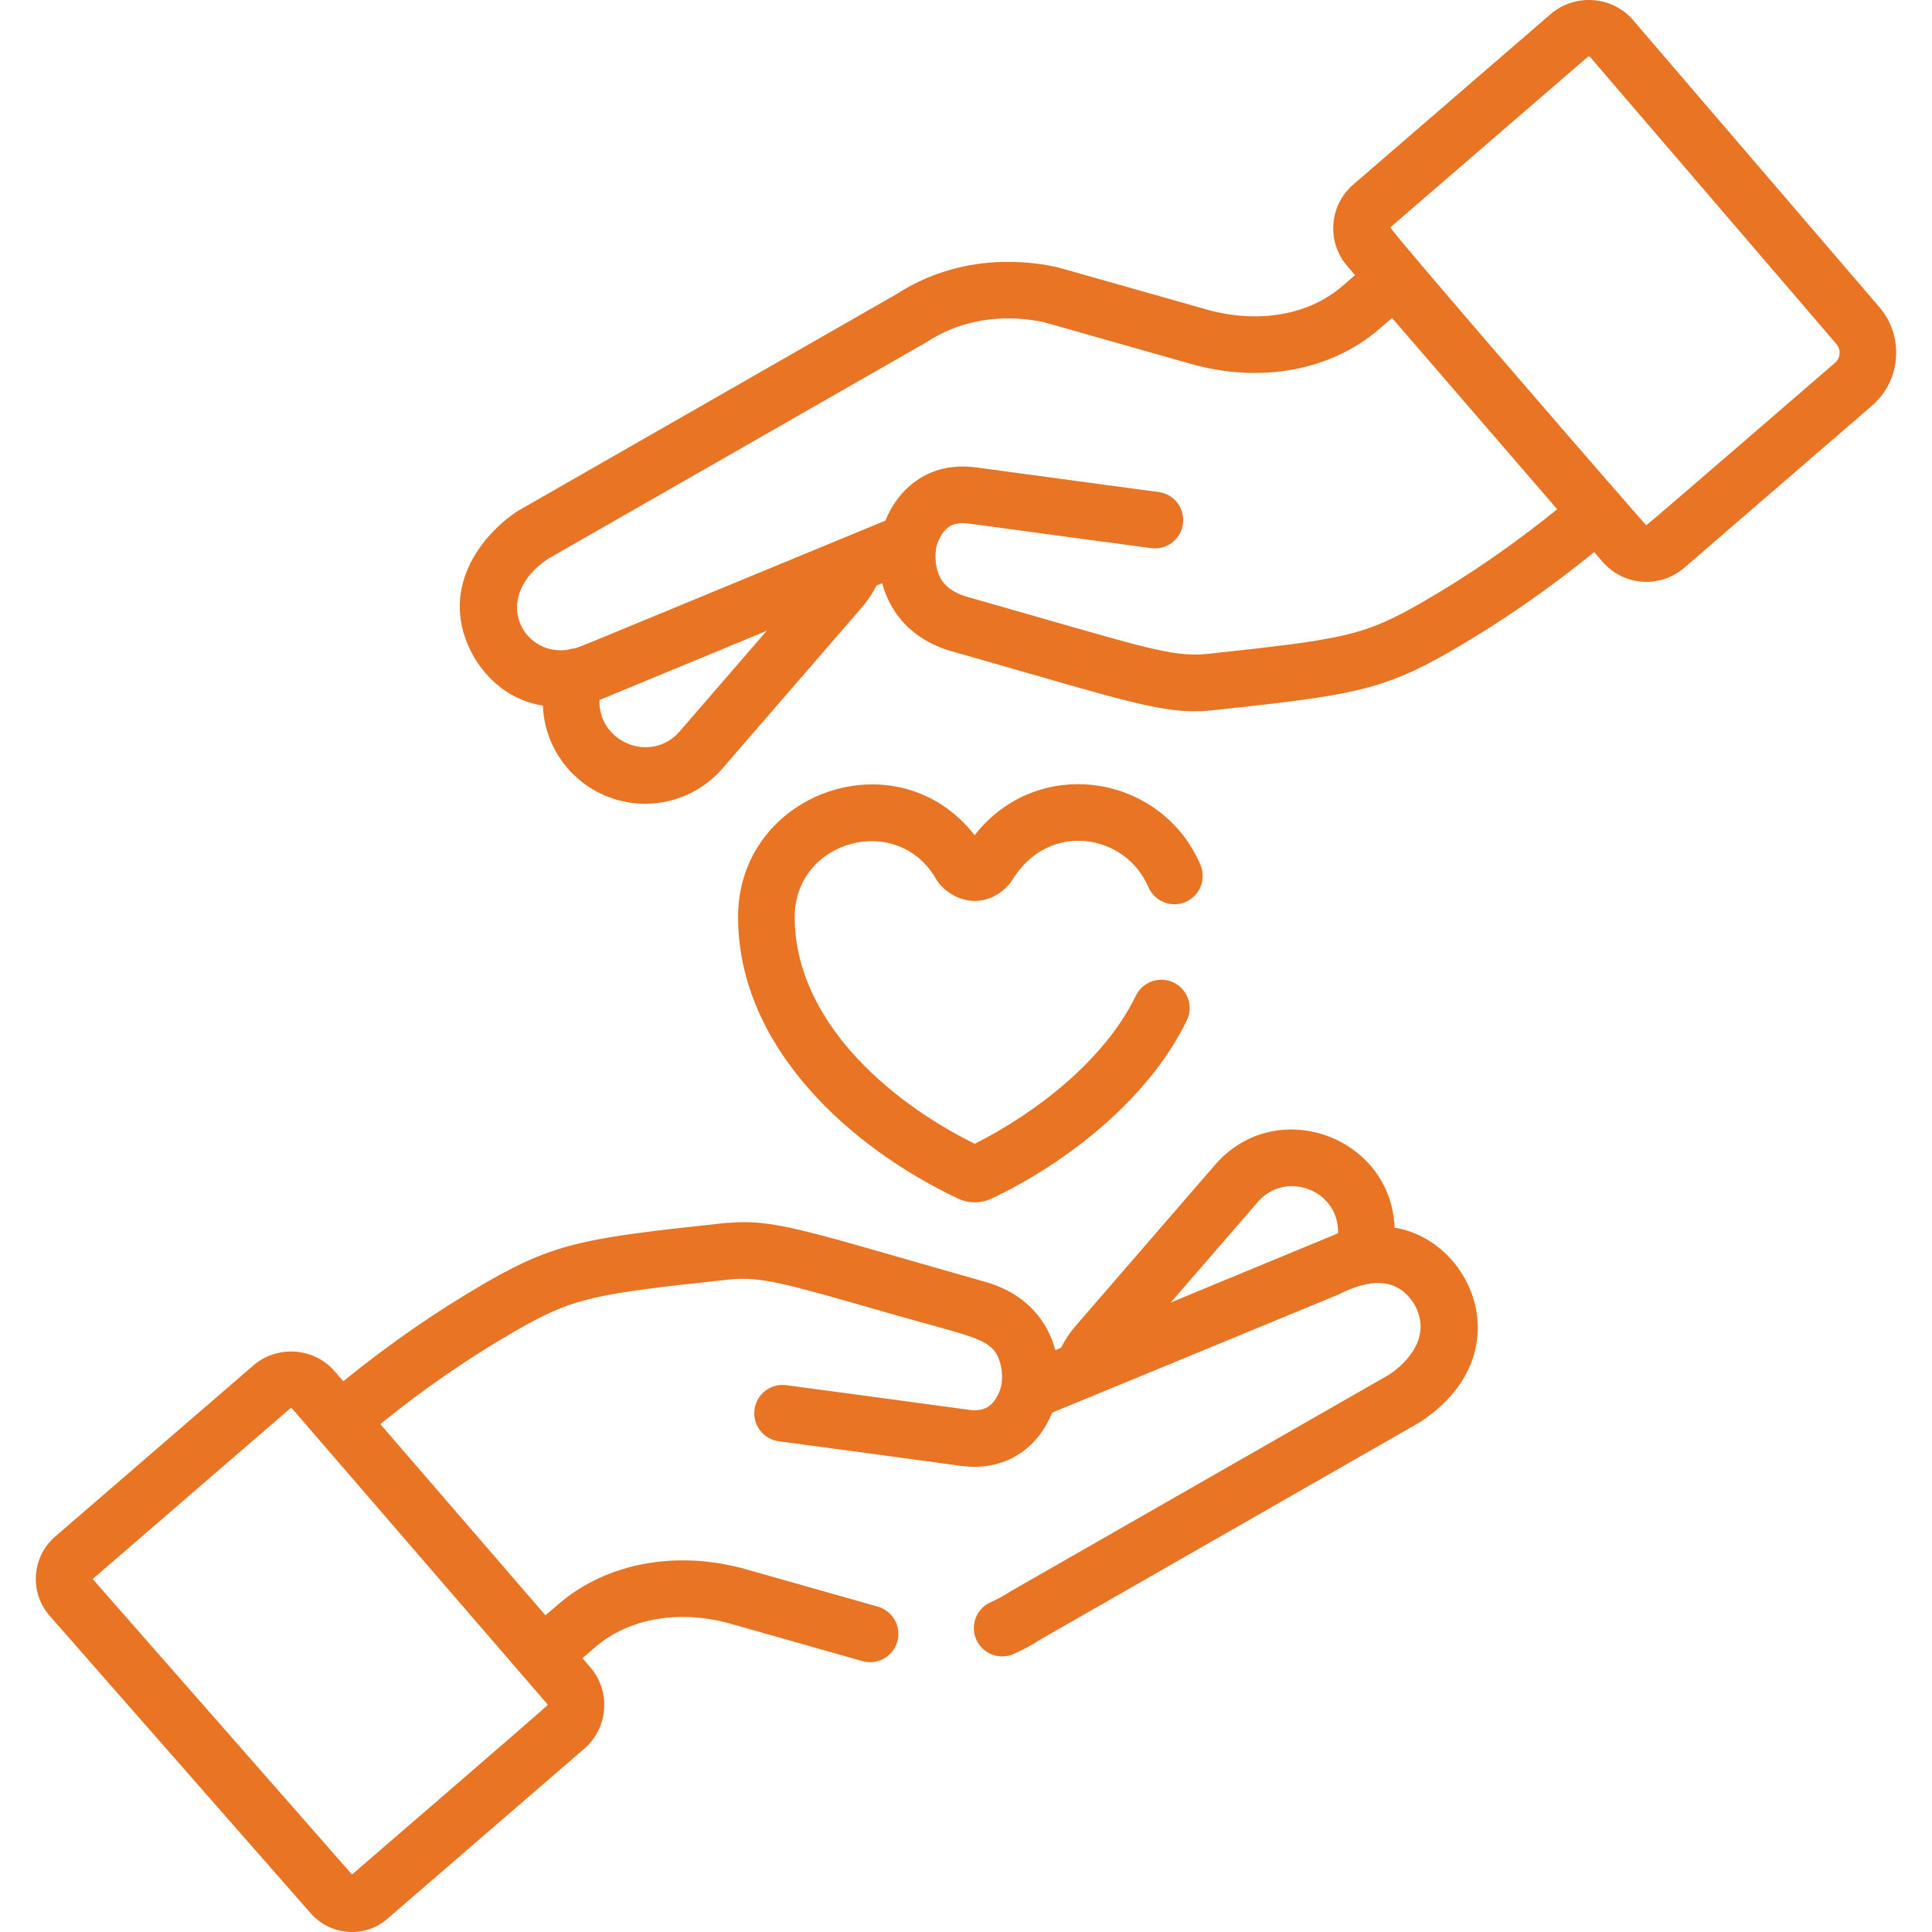 <?xml version="1.0"?>
<svg xmlns="http://www.w3.org/2000/svg" xmlns:xlink="http://www.w3.org/1999/xlink" version="1.1" id="Capa_1" x="0px" y="0px" viewBox="0 0 512 512" style="enable-background:new 0 0 512 512;" xml:space="preserve" width="512px" height="512px"><g><g>
	<g>
		<path d="M498.06,81.41L432.455,4.95c-0.125-0.145-0.254-0.285-0.389-0.419c-5.73-5.729-15.019-6.068-21.149-0.774L358.64,48.896    c-3.103,2.678-4.977,6.406-5.275,10.493c-0.298,4.088,1.012,8.047,3.69,11.149l2.047,2.371l-3.372,2.912    c-8.949,7.729-22.418,10.041-36.023,6.182c-0.276-0.078-38.994-11.066-39.274-11.131c-7.057-1.64-25.315-4.23-42.752,7.02    c-0.281,0.161-100.189,57.343-100.46,57.52c-9.119,5.941-21.821,20.793-11.578,38.773c0.04,0.07,0.081,0.139,0.123,0.208    c4.389,7.158,10.717,11.42,18.102,12.603c0.275,7.339,3.543,14.373,9.358,19.406c11.299,9.78,28.453,8.545,38.234-2.756    l37.029-42.784c1.501-1.734,2.759-3.636,3.771-5.676l1.528-0.63c1.996,7.485,7.453,14.936,18.604,18.097    c46.46,13.177,56.131,16.994,69.139,15.556c36.264-3.887,44.575-5.076,62.839-15.588c13.137-7.561,25.923-16.4,38.1-26.318    l2.227,2.579c5.551,6.427,15.238,7.118,21.644,1.585l49.764-42.969C503.814,100.842,504.69,89.139,498.06,81.41z M180.118,193.826    c-7.502,8.667-21.661,2.921-21.247-8.321c0,0,44.314-18.332,44.317-18.333L180.118,193.826z M376.888,159.618    c-15.539,8.944-20.77,9.794-56.799,13.657c-9.867,1.058-17.599-2.007-63.603-15.055c-5.893-1.671-7.432-4.822-8.076-7.046    c-0.881-3.039-0.319-5.943-0.321-5.943c0.008-0.035,0.009-0.07,0.017-0.105c0.014-0.065,0.033-0.128,0.045-0.193    c0.004-0.019,0.474-2.024,1.767-3.769c1.118-1.508,2.801-2.977,6.827-2.421c14.193,1.953,47.991,6.472,48.33,6.518    c4.117,0.549,7.881-2.335,8.429-6.441c0.549-4.106-2.334-7.88-6.44-8.429c-0.34-0.045-34.109-4.56-48.274-6.509    c-13.261-1.827-21.075,6.362-24.154,14.098l-10.94,4.511c-86.349,35.603-66.882,27.874-73.291,29.724    c-12.062,1.693-20.327-14.004-5.159-24.123l100.056-57.275c0.007-0.003,0.014-0.007,0.021-0.011    c0.121-0.07,0.241-0.143,0.358-0.219c12.528-8.156,25.864-6.352,31.189-5.139l38.744,10.99c18.475,5.238,37.139,1.776,49.92-9.26    l3.372-2.912c5.721,6.626,38.679,44.795,43.762,50.682C401.215,144.247,389.208,152.527,376.888,159.618z M486.302,96.142    c-0.159,0.137-49.804,43.077-50.013,43.052c-0.287-0.021-68.294-78.555-67.846-78.942l52.277-45.14h0.001    c0.101-0.087,0.227-0.13,0.353-0.13c0.102,0,0.203,0.028,0.291,0.084l65.308,76.114C487.935,92.649,487.769,94.876,486.302,96.142    z" data-original="#000000" class="active-path" data-old_color="#000000" fill="#E87424"/>
	</g>
</g><g>
	<g>
		<path d="M369.585,325.351c-0.904-24.188-31.427-35.327-47.591-16.649l-37.032,42.786c-1.501,1.734-2.758,3.635-3.768,5.674    l-1.528,0.63c-1.996-7.485-7.453-14.936-18.604-18.097c-49.183-13.95-55.595-16.746-68.994-15.57    c-0.048,0.004-0.096,0.009-0.144,0.014c-36.264,3.888-44.576,5.077-62.84,15.588c-13.138,7.562-25.924,16.401-38.1,26.32    l-2.227-2.579c-5.532-6.405-15.241-7.116-21.644-1.585L14.638,407.19c-6.25,5.395-6.903,14.831-1.458,21.039l69.158,78.812    c5.177,5.899,14.183,6.638,20.061,1.667c0.024-0.021,0.114-0.097,0.139-0.118l52.277-45.14c6.419-5.543,7.13-15.223,1.586-21.643    l-2.047-2.371l3.372-2.911c8.95-7.729,22.42-10.039,36.023-6.182l34.783,9.866c3.984,1.127,8.133-1.184,9.264-5.169    c1.13-3.986-1.185-8.133-5.17-9.263l-34.784-9.866c-18.476-5.239-37.138-1.777-49.92,9.259l-3.372,2.911l-43.762-50.681    c11.451-9.299,23.458-17.58,35.779-24.672c15.552-8.951,20.774-9.795,56.882-13.665c8.441-0.735,13.718,0.786,42.653,9.098    c22.421,6.44,27.049,6.473,28.943,13.011c0.881,3.039,0.319,5.943,0.321,5.943c-0.369,1.612-1.062,3.034-1.828,4.068    c-1.119,1.507-2.809,2.975-6.826,2.421c-14.195-1.953-47.992-6.472-48.331-6.518c-4.116-0.546-7.88,2.334-8.429,6.441    c-0.549,4.106,2.334,7.88,6.44,8.429c0.34,0.045,34.109,4.56,48.274,6.509c11.716,1.614,20.402-4.69,24.149-14.096    c0.374-0.154,75.535-31.132,75.896-31.312c7.922-4.023,15.406-4.943,20.125,2.633c5.431,9.705-4.2,16.947-6.626,18.565    l-100.056,57.274c-0.045,0.026-0.089,0.052-0.133,0.078c-0.079,0.047-0.169,0.103-0.245,0.153    c-1.655,1.077-3.422,2.038-5.253,2.855c-3.782,1.689-5.479,6.126-3.789,9.908c1.689,3.784,6.129,5.48,9.907,3.789    c2.492-1.113,4.906-2.42,7.141-3.865c0.297-0.17,100.164-57.328,100.451-57.515C403.437,359.219,390.352,328.674,369.585,325.351z     M145.047,451.611c0.028,0.032,0.093,0.107,0.083,0.249c-0.017,0.22-51.683,44.758-51.849,44.902l-68.724-78.316l52.361-45.212    c0.032-0.027,0.118-0.098,0.248-0.082c0.143,0.01,0.208,0.086,0.235,0.118C84.465,381.451,137.805,443.224,145.047,451.611z     M310.268,345.174l23.07-26.656c7.408-8.56,21.664-3.066,21.246,8.322C354.583,326.841,310.275,345.171,310.268,345.174z" data-original="#000000" class="active-path" data-old_color="#000000" fill="#E87424"/>
	</g>
</g><g>
	<g>
		<path d="M248.145,233.08c1.403,2.475,5.546,5.792,10.443,5.673c4.051-0.095,7.802-2.509,9.833-5.779    c9.662-15.524,29.875-12.025,35.909,2.106c1.627,3.808,6.034,5.58,9.845,3.952c3.81-1.627,5.579-6.035,3.952-9.844    c-10.244-23.982-42.908-29.415-59.842-7.857c-20.529-26.302-62.717-11.36-62.686,21.69c0.036,34.748,30.123,61.323,58.27,74.608    c2.897,1.368,6.195,1.298,8.945-0.009c20.237-9.601,41.751-26.638,51.708-47.212c1.805-3.729,0.244-8.215-3.484-10.019    c-3.731-1.807-8.215-0.245-10.019,3.484c-8.113,16.763-26.081,30.872-42.7,39.245c-23.411-11.577-47.689-33.119-47.717-60.112    C210.584,222.65,237.9,215.054,248.145,233.08z" data-original="#000000" class="active-path" data-old_color="#000000" fill="#E87424"/>
	</g>
</g></g> </svg>
